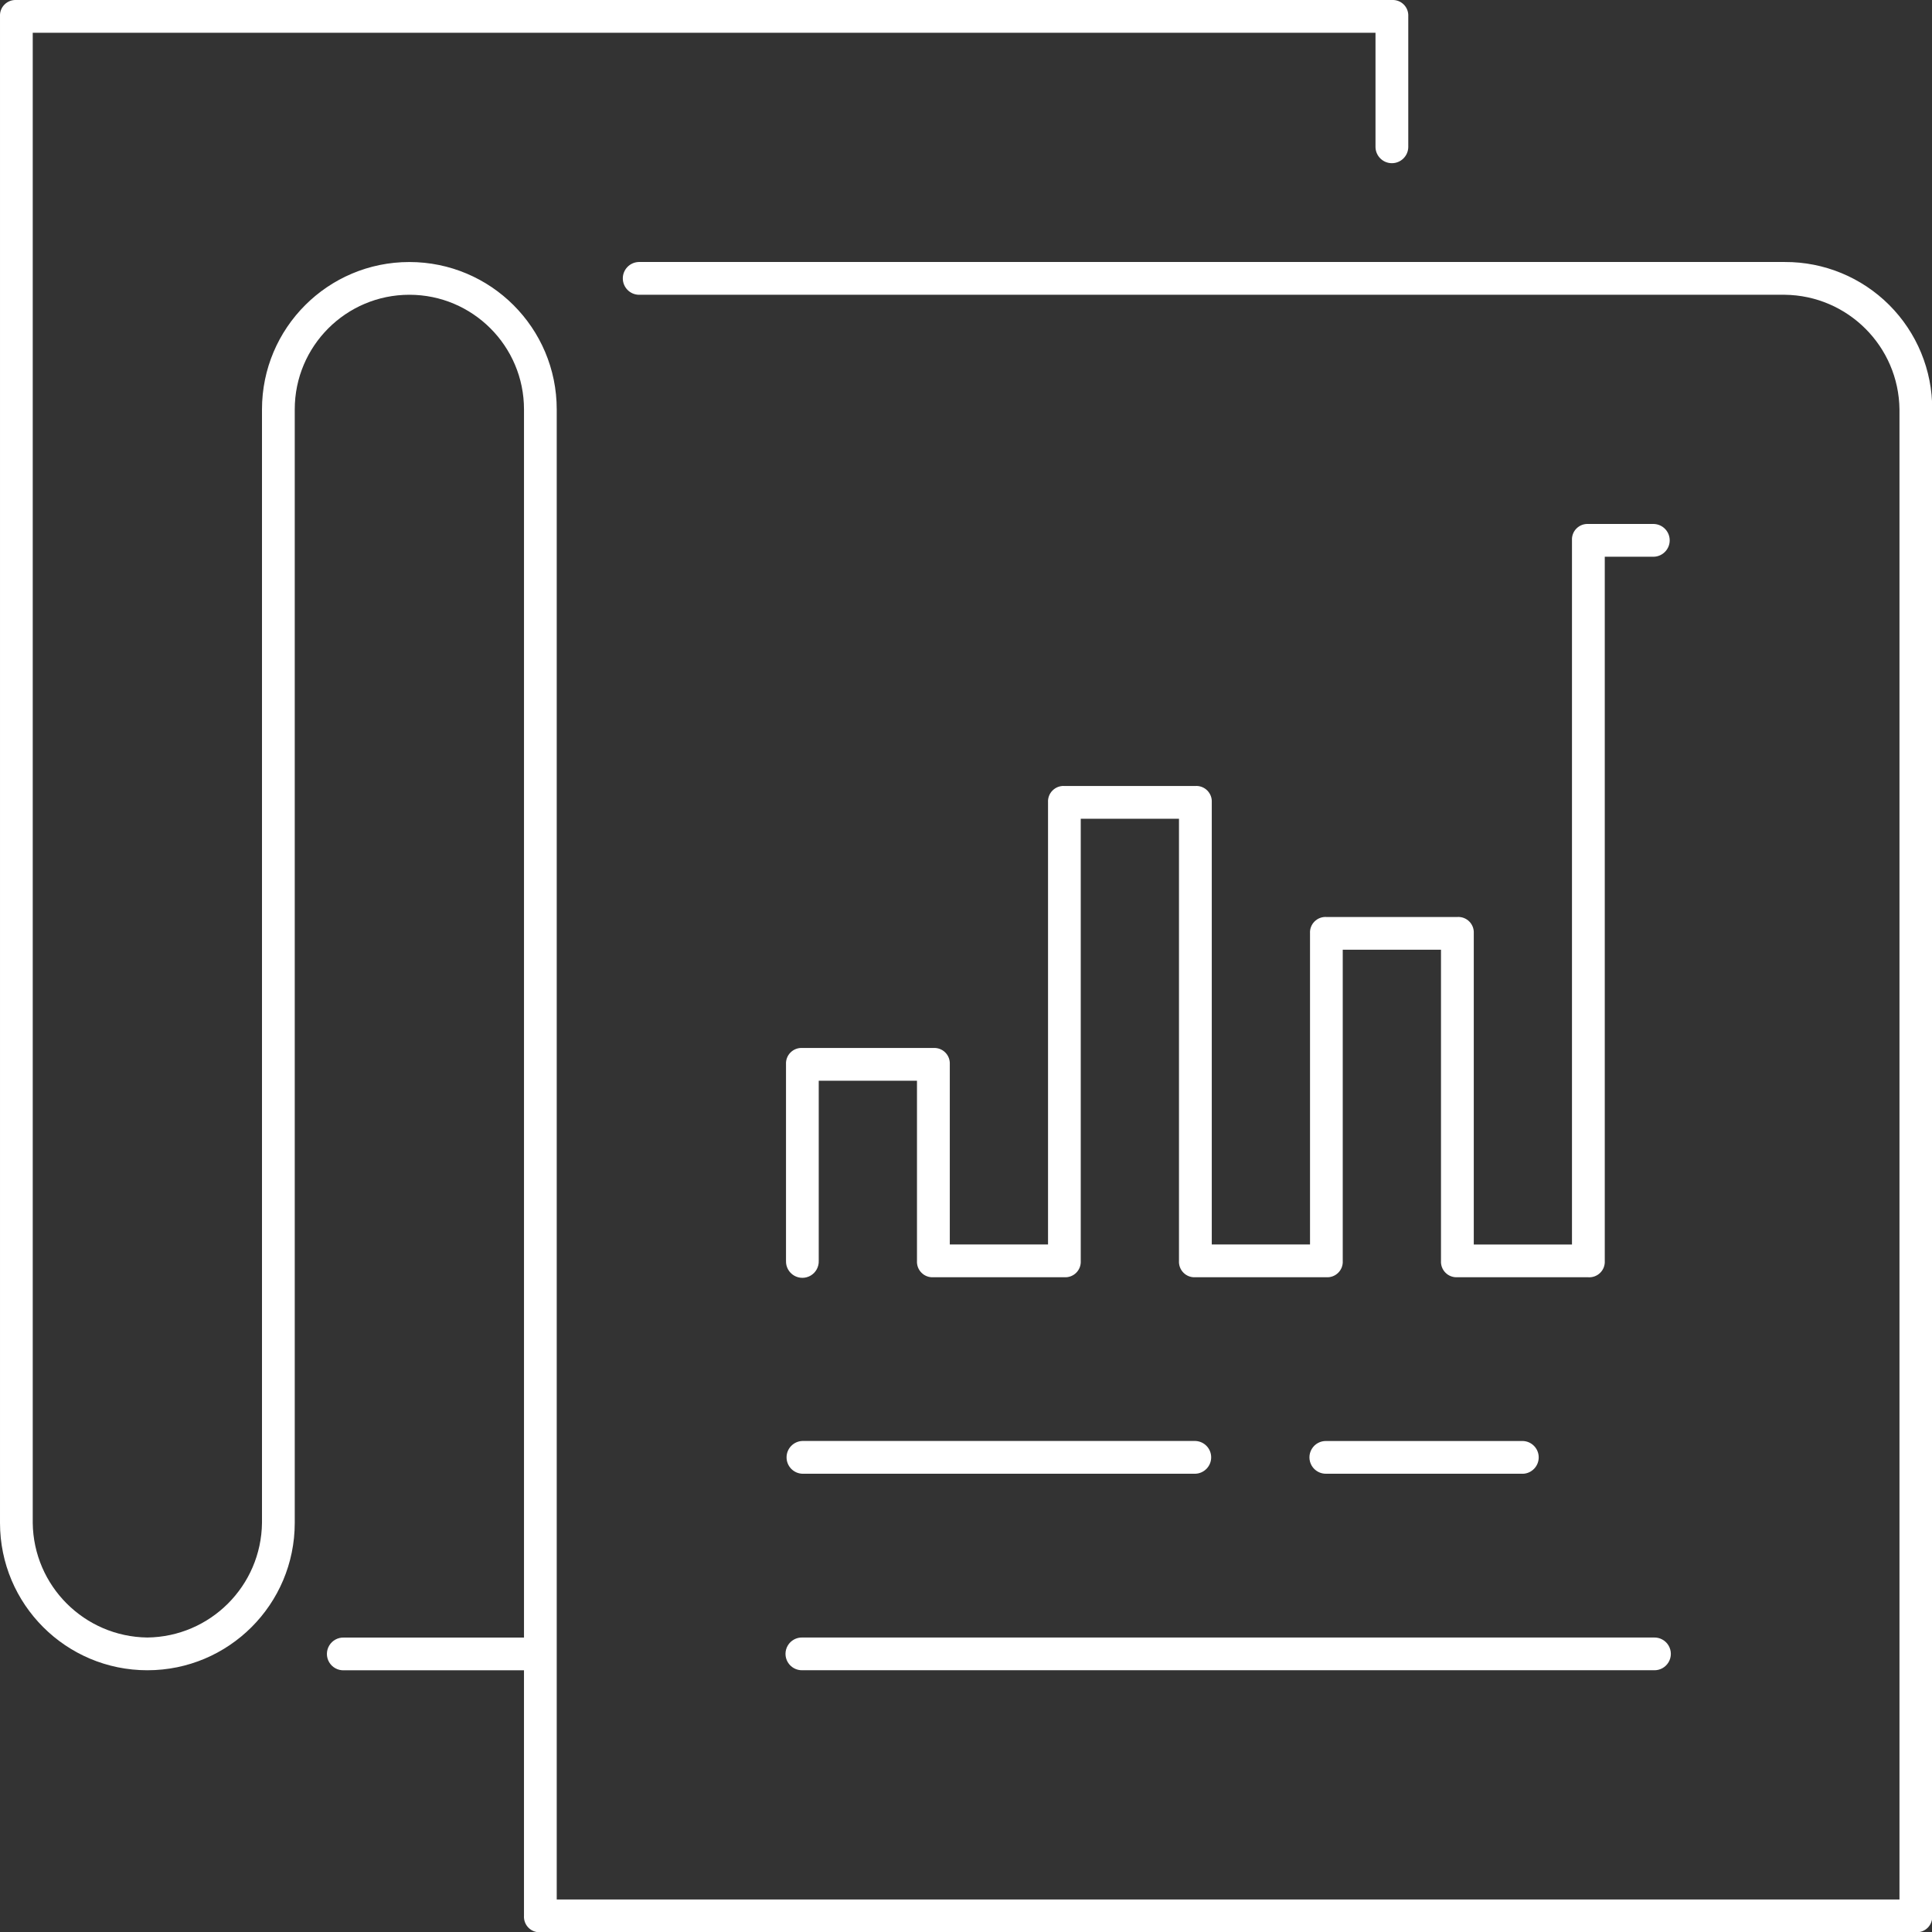 <svg version="1.1" xmlns="http://www.w3.org/2000/svg" xmlns:xlink="http://www.w3.org/1999/xlink" width="96" height="96" viewBox="0,0,256,256"><rect x="0" y="0" width="256" height="256" fill="#333333" stroke="none"/><g fill="#ffffff" fill-rule="nonzero" stroke="none" stroke-width="1" stroke-linecap="butt" stroke-linejoin="miter" stroke-miterlimit="10" stroke-dasharray="" stroke-dashoffset="0" font-family="none" font-weight="none" font-size="none" text-anchor="none" style="mix-blend-mode: normal"><g transform="scale(2.667,2.667)"><path d="M95.186,96h-68.339c-0.22,0.013 -0.435,-0.068 -0.59,-0.224c-0.156,-0.156 -0.237,-0.37 -0.224,-0.59v-12.2h-8.948c-0.297,0.01 -0.577,-0.142 -0.729,-0.398c-0.152,-0.256 -0.152,-0.574 0,-0.83c0.152,-0.256 0.431,-0.409 0.729,-0.398h8.949v-61.02c0,-3.145 -2.55,-5.695 -5.695,-5.695c-3.145,0 -5.695,2.55 -5.695,5.695v55.322c0,4.044 -3.278,7.322 -7.322,7.322c-4.044,0 -7.322,-3.278 -7.322,-7.322v-74.847c-0.013,-0.22 0.068,-0.435 0.224,-0.59c0.156,-0.156 0.37,-0.237 0.59,-0.224h68.339c0.22,-0.013 0.435,0.068 0.59,0.224c0.156,0.156 0.237,0.37 0.224,0.59v6.508c-0.015,0.438 -0.375,0.785 -0.814,0.785c-0.438,0 -0.798,-0.347 -0.814,-0.785v-5.695h-66.713v74.034c0.038,3.129 2.566,5.657 5.695,5.695c3.129,-0.038 5.657,-2.566 5.695,-5.695v-55.322c0,-4.044 3.278,-7.322 7.322,-7.322c4.044,0 7.322,3.278 7.322,7.322v74.034h66.712v-74.034c-0.038,-3.129 -2.566,-5.657 -5.695,-5.695h-56.949c-0.438,-0.015 -0.785,-0.375 -0.785,-0.814c0,-0.438 0.347,-0.798 0.785,-0.814h56.949c1.944,-0.008 3.811,0.761 5.186,2.136c1.375,1.375 2.144,3.242 2.136,5.186v74.847c0.013,0.22 -0.068,0.435 -0.224,0.59c-0.156,0.156 -0.37,0.237 -0.59,0.224zM82.169,82.983h-42.3c-0.297,0.01 -0.577,-0.142 -0.729,-0.398c-0.152,-0.256 -0.152,-0.574 0,-0.83c0.152,-0.256 0.431,-0.409 0.729,-0.398h42.301c0.297,-0.01 0.577,0.142 0.729,0.398c0.152,0.256 0.152,0.574 0,0.83c-0.152,0.256 -0.431,0.409 -0.729,0.398zM75.661,73.22h-9.761c-0.297,0.01 -0.577,-0.142 -0.729,-0.398c-0.152,-0.256 -0.152,-0.574 0,-0.83c0.152,-0.256 0.431,-0.409 0.729,-0.398h9.763c0.438,0.015 0.785,0.375 0.785,0.814c0,0.438 -0.347,0.798 -0.785,0.814zM59.39,73.22h-19.526c-0.438,-0.015 -0.785,-0.375 -0.785,-0.814c0,-0.438 0.347,-0.798 0.785,-0.814h19.526c0.438,0.015 0.785,0.375 0.785,0.814c0,0.438 -0.347,0.798 -0.785,0.814zM78.915,63.457h-6.508c-0.22,0.013 -0.435,-0.068 -0.59,-0.224c-0.156,-0.156 -0.237,-0.37 -0.224,-0.59v-15.457h-4.881v15.458c0.013,0.22 -0.068,0.435 -0.224,0.59c-0.156,0.156 -0.37,0.237 -0.59,0.224h-6.508c-0.22,0.013 -0.435,-0.068 -0.59,-0.224c-0.156,-0.156 -0.237,-0.37 -0.224,-0.59v-21.966h-4.881v21.966c0.013,0.22 -0.068,0.435 -0.224,0.59c-0.156,0.156 -0.37,0.237 -0.59,0.224h-6.508c-0.22,0.013 -0.435,-0.068 -0.59,-0.224c-0.156,-0.156 -0.237,-0.37 -0.224,-0.59v-8.949h-4.881v8.949c0.01,0.297 -0.142,0.577 -0.398,0.729c-0.256,0.152 -0.574,0.152 -0.83,0c-0.256,-0.152 -0.409,-0.431 -0.398,-0.729v-9.763c-0.013,-0.22 0.068,-0.435 0.224,-0.59c0.156,-0.156 0.37,-0.237 0.59,-0.224h6.509c0.22,-0.013 0.435,0.068 0.59,0.224c0.156,0.156 0.237,0.37 0.224,0.59v8.949h4.881v-21.966c-0.013,-0.22 0.068,-0.435 0.224,-0.59c0.156,-0.156 0.37,-0.237 0.59,-0.224h6.507c0.22,-0.013 0.435,0.068 0.59,0.224c0.156,0.156 0.237,0.37 0.224,0.59v21.966h4.881v-15.457c-0.013,-0.22 0.068,-0.435 0.224,-0.59c0.156,-0.156 0.37,-0.237 0.59,-0.224h6.508c0.22,-0.013 0.435,0.068 0.59,0.224c0.156,0.156 0.237,0.37 0.224,0.59v15.458h4.879v-34.984c-0.013,-0.22 0.068,-0.435 0.224,-0.59c0.156,-0.156 0.37,-0.237 0.59,-0.224h3.256c0.438,0.015 0.785,0.375 0.785,0.814c0,0.438 -0.347,0.798 -0.785,0.814h-2.441v34.984c0.013,0.22 -0.068,0.435 -0.224,0.59c-0.156,0.156 -0.37,0.237 -0.59,0.224z" id="Path_49765"></path></g></g></svg>